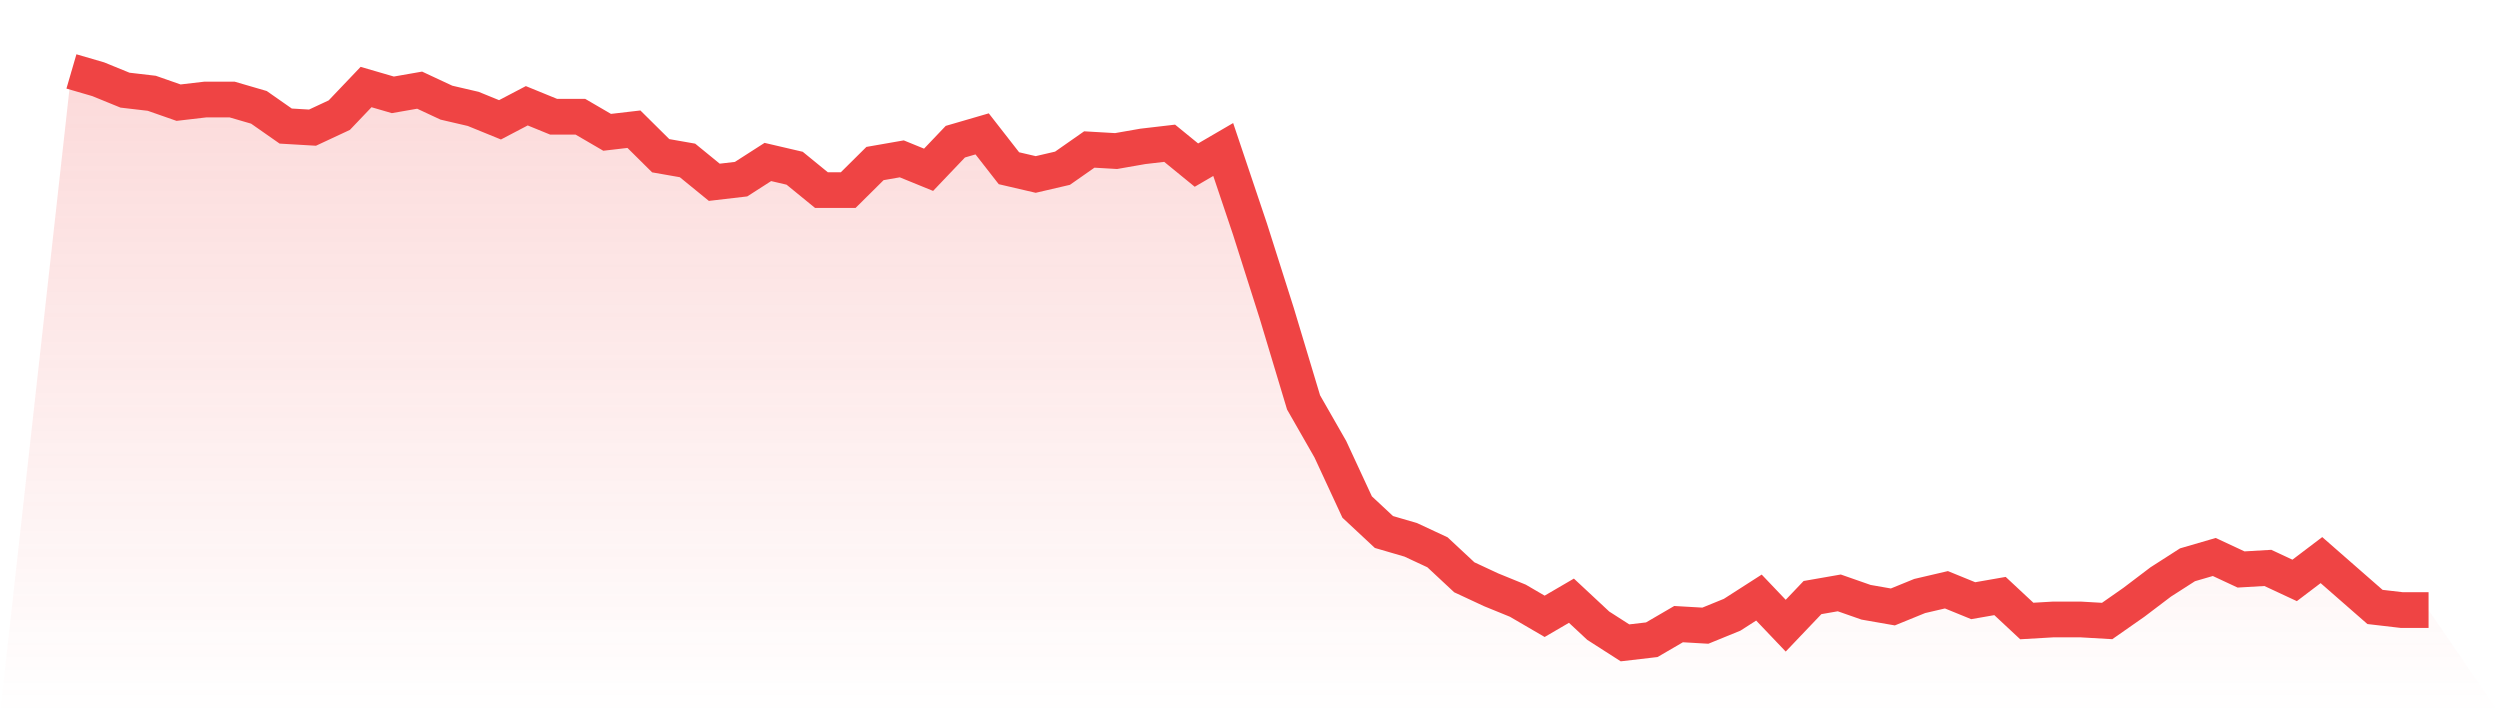 <svg viewBox="0 0 140 40" xmlns="http://www.w3.org/2000/svg">
<defs>
<linearGradient id="gradient" x1="0" x2="0" y1="0" y2="1">
<stop offset="0%" stop-color="#ef4444" stop-opacity="0.2"/>
<stop offset="100%" stop-color="#ef4444" stop-opacity="0"/>
</linearGradient>
</defs>
<path d="M4,4 L4,4 L5.5,4.437 L7,5.049 L8.5,5.224 L10,5.749 L11.5,5.574 L13,5.574 L14.5,6.011 L16,7.06 L17.5,7.148 L19,6.448 L20.5,4.874 L22,5.311 L23.5,5.049 L25,5.749 L26.5,6.098 L28,6.71 L29.5,5.923 L31,6.536 L32.5,6.536 L34,7.41 L35.5,7.235 L37,8.721 L38.5,8.984 L40,10.208 L41.5,10.033 L43,9.071 L44.5,9.421 L46,10.645 L47.5,10.645 L49,9.158 L50.5,8.896 L52,9.508 L53.5,7.934 L55,7.497 L56.5,9.421 L58,9.77 L59.5,9.421 L61,8.372 L62.5,8.459 L64,8.197 L65.5,8.022 L67,9.246 L68.5,8.372 L70,12.831 L71.5,17.552 L73,22.536 L74.5,25.158 L76,28.393 L77.5,29.792 L79,30.23 L80.5,30.929 L82,32.328 L83.5,33.027 L85,33.639 L86.5,34.514 L88,33.639 L89.5,35.038 L91,36 L92.5,35.825 L94,34.951 L95.5,35.038 L97,34.426 L98.5,33.464 L100,35.038 L101.5,33.464 L103,33.202 L104.5,33.727 L106,33.989 L107.5,33.377 L109,33.027 L110.5,33.639 L112,33.377 L113.5,34.776 L115,34.689 L116.5,34.689 L118,34.776 L119.5,33.727 L121,32.59 L122.5,31.628 L124,31.191 L125.5,31.891 L127,31.803 L128.5,32.503 L130,31.366 L131.5,32.678 L133,33.989 L134.5,34.164 L136,34.164 L140,40 L0,40 z" fill="url(#gradient)"/>
<path d="M4,4 L4,4 L5.5,4.437 L7,5.049 L8.5,5.224 L10,5.749 L11.5,5.574 L13,5.574 L14.5,6.011 L16,7.06 L17.5,7.148 L19,6.448 L20.5,4.874 L22,5.311 L23.5,5.049 L25,5.749 L26.5,6.098 L28,6.71 L29.5,5.923 L31,6.536 L32.5,6.536 L34,7.41 L35.5,7.235 L37,8.721 L38.5,8.984 L40,10.208 L41.5,10.033 L43,9.071 L44.5,9.421 L46,10.645 L47.5,10.645 L49,9.158 L50.5,8.896 L52,9.508 L53.5,7.934 L55,7.497 L56.5,9.421 L58,9.77 L59.5,9.421 L61,8.372 L62.5,8.459 L64,8.197 L65.5,8.022 L67,9.246 L68.5,8.372 L70,12.831 L71.5,17.552 L73,22.536 L74.5,25.158 L76,28.393 L77.5,29.792 L79,30.23 L80.5,30.929 L82,32.328 L83.5,33.027 L85,33.639 L86.5,34.514 L88,33.639 L89.5,35.038 L91,36 L92.5,35.825 L94,34.951 L95.5,35.038 L97,34.426 L98.5,33.464 L100,35.038 L101.5,33.464 L103,33.202 L104.5,33.727 L106,33.989 L107.5,33.377 L109,33.027 L110.5,33.639 L112,33.377 L113.5,34.776 L115,34.689 L116.5,34.689 L118,34.776 L119.5,33.727 L121,32.59 L122.5,31.628 L124,31.191 L125.5,31.891 L127,31.803 L128.5,32.503 L130,31.366 L131.5,32.678 L133,33.989 L134.5,34.164 L136,34.164" fill="none" stroke="#ef4444" stroke-width="2"/>
</svg>
